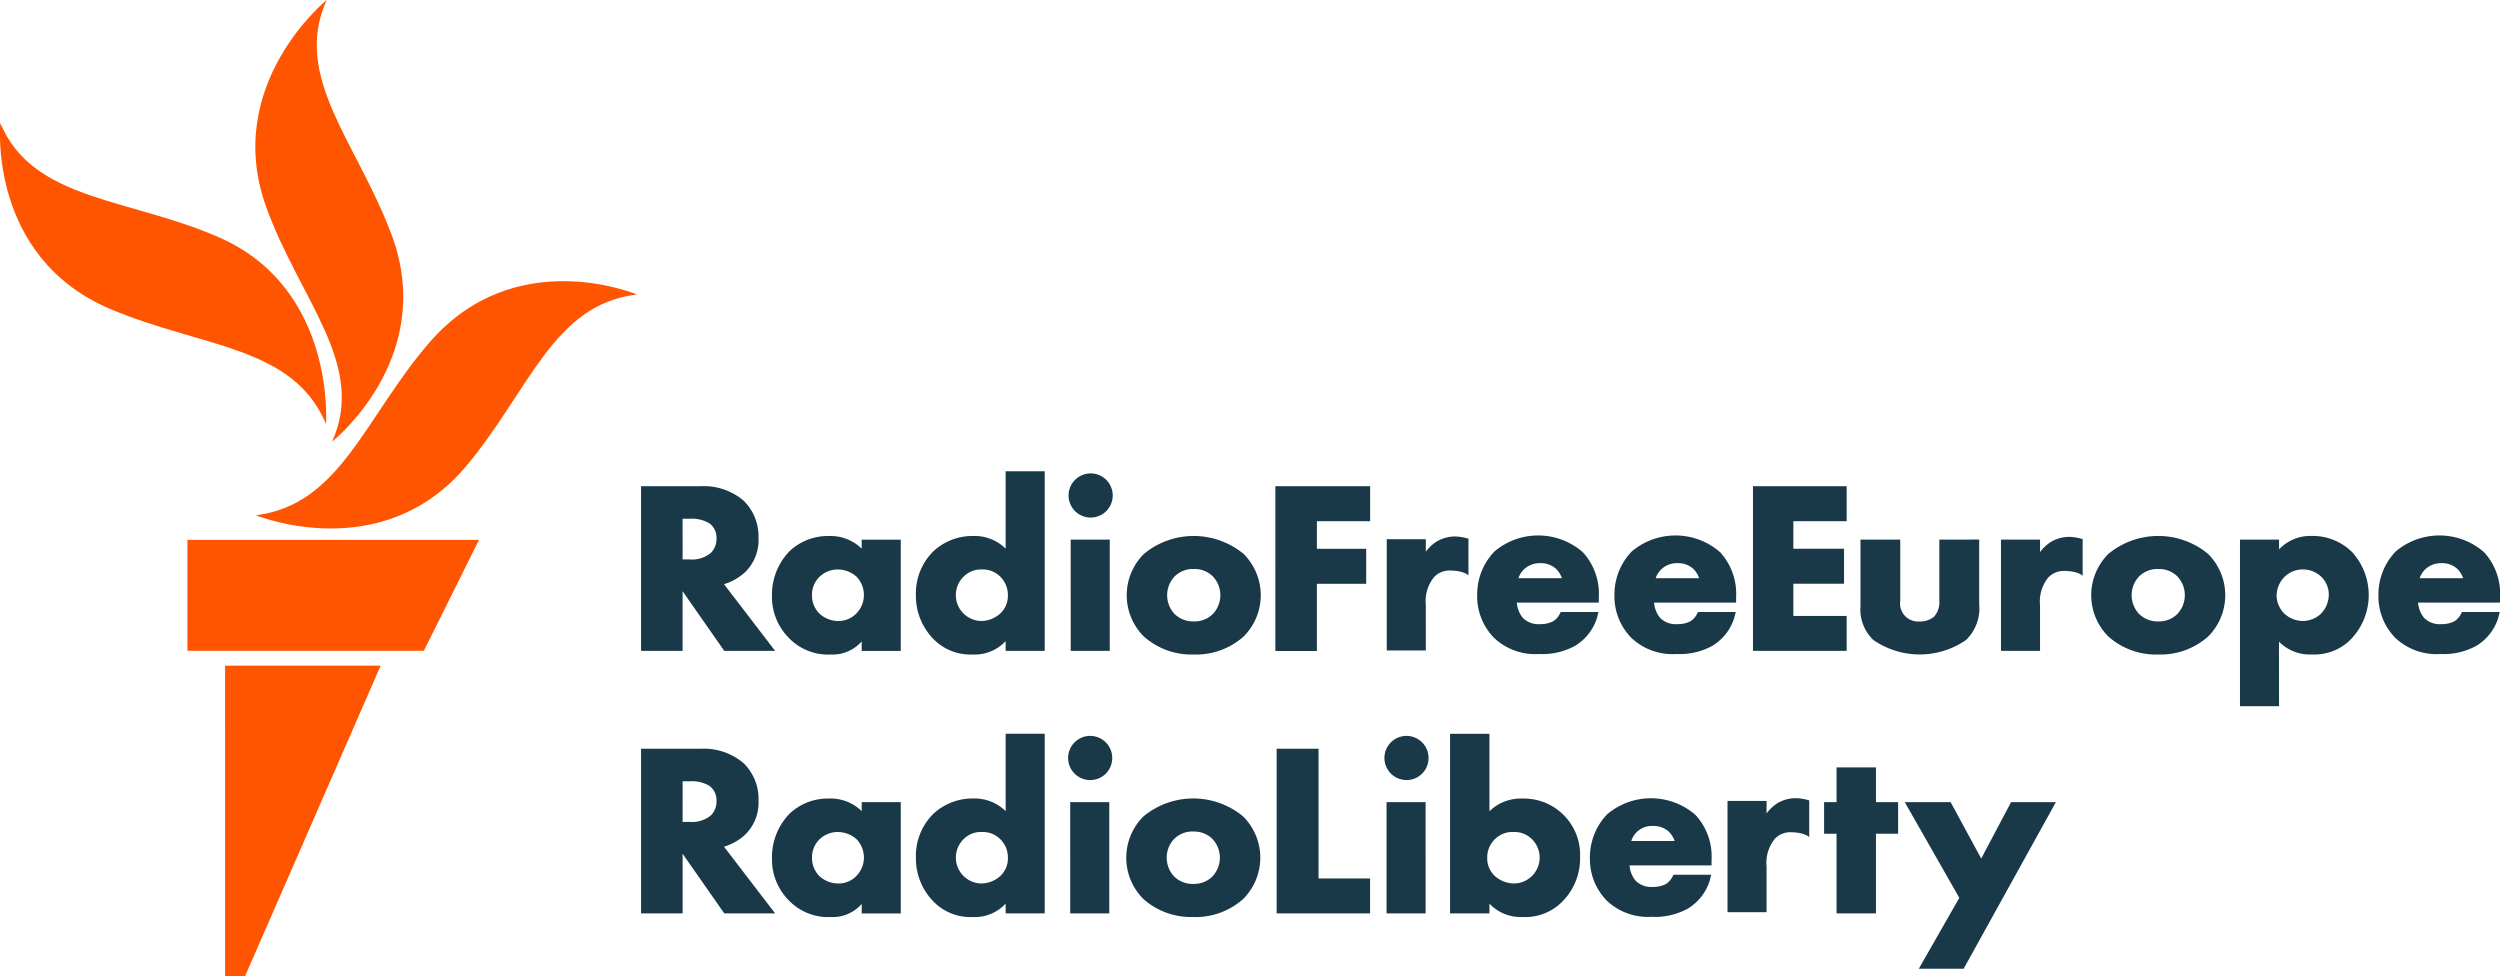 <svg xmlns="http://www.w3.org/2000/svg" width="230.376" height="89.97" viewBox="0 0 230.376 89.97">
  <g id="Group_2526" data-name="Group 2526" transform="translate(-1005.41 -250.102)">
    <path id="VECTOR" d="M1083.424,314.922h-4.688l-3.84-5.5v5.5h-3.827V299.748h5.48a5.656,5.656,0,0,1,3.973,1.334,4.6,4.6,0,0,1,1.37,3.437,4.115,4.115,0,0,1-1.232,3.145,4.979,4.979,0,0,1-1.947,1.111Zm-8.528-8.429h.631a2.754,2.754,0,0,0,1.976-.6,1.819,1.819,0,0,0,.518-1.329,1.633,1.633,0,0,0-.639-1.383,3.143,3.143,0,0,0-1.832-.435h-.654Zm13.669,8.764a5.013,5.013,0,0,1-3.912-1.565,5.355,5.355,0,0,1-1.522-3.831,5.765,5.765,0,0,1,1.617-4.123,5.136,5.136,0,0,1,3.636-1.4,4.1,4.1,0,0,1,3.017,1.163v-.83h3.6v10.255h-3.6v-.877A3.559,3.559,0,0,1,1088.565,315.256Zm.636-7.836a2.446,2.446,0,0,0-1.68.666,2.307,2.307,0,0,0-.7,1.686,2.364,2.364,0,0,0,.636,1.667,2.563,2.563,0,0,0,1.812.728,2.287,2.287,0,0,0,1.589-.643,2.432,2.432,0,0,0,.049-3.457A2.619,2.619,0,0,0,1089.2,307.421Zm12.426,7.836a4.752,4.752,0,0,1-3.593-1.406,5.667,5.667,0,0,1-1.638-4.1,5.432,5.432,0,0,1,1.643-4.038,5.3,5.3,0,0,1,3.633-1.379,4.07,4.07,0,0,1,2.993,1.166v-7.131h3.6v16.554h-3.6v-.9A3.893,3.893,0,0,1,1101.627,315.256Zm.84-7.836a2.23,2.23,0,0,0-1.638.623,2.385,2.385,0,0,0,1.592,4.123,2.658,2.658,0,0,0,1.751-.69,2.214,2.214,0,0,0,.7-1.661,2.355,2.355,0,0,0-.681-1.711A2.256,2.256,0,0,0,1102.467,307.421Zm11.793,7.5h-3.6V304.667h3.6Zm-1.8-12.286a2.034,2.034,0,1,1,2.072-2.033A2.031,2.031,0,0,1,1112.461,302.635Zm9.54,12.621a6.6,6.6,0,0,1-4.589-1.65,5.371,5.371,0,0,1,0-7.624,7.207,7.207,0,0,1,9.176,0,5.373,5.373,0,0,1,0,7.625A6.6,6.6,0,0,1,1122,315.256Zm0-7.88a2.413,2.413,0,0,0-1.745.666,2.524,2.524,0,0,0,0,3.5,2.448,2.448,0,0,0,1.767.665,2.384,2.384,0,0,0,1.721-.666,2.521,2.521,0,0,0,0-3.5A2.412,2.412,0,0,0,1122,307.377Zm11.347,7.557h-3.826V299.748h8.733v3.224h-4.907v2.545h4.543v3.225h-4.543Zm48.819-.013h-8.635V299.748h8.635v3.221h-4.913v2.543h4.671v3.222h-4.671V311.7h4.913Zm8.538-10.255v5.639a1.954,1.954,0,0,1-.5,1.48,1.989,1.989,0,0,1-1.3.426,1.662,1.662,0,0,1-1.8-1.906v-5.639h-3.665v6.151a3.869,3.869,0,0,0,1.187,3.1,7.5,7.5,0,0,0,8.543,0,4.054,4.054,0,0,0,1.21-3.3v-5.952Zm20.173,10.59a6.6,6.6,0,0,1-4.588-1.65,5.371,5.371,0,0,1,0-7.624,7.208,7.208,0,0,1,9.177,0,5.375,5.375,0,0,1,0,7.625A6.6,6.6,0,0,1,1210.878,315.256Zm0-7.88a2.416,2.416,0,0,0-1.745.666,2.524,2.524,0,0,0,0,3.5,2.449,2.449,0,0,0,1.768.665,2.386,2.386,0,0,0,1.721-.666,2.523,2.523,0,0,0,0-3.5A2.415,2.415,0,0,0,1210.878,307.377Zm11.133,12.643h-3.6V304.667h3.6v.9a3.977,3.977,0,0,1,2.993-1.237,5.167,5.167,0,0,1,3.7,1.449,5.87,5.87,0,0,1-.091,8.091,4.7,4.7,0,0,1-3.545,1.383,4.008,4.008,0,0,1-3.062-1.179Zm2.2-12.6a2.386,2.386,0,0,0-1.7.687,2.479,2.479,0,0,0-.723,1.709,2.38,2.38,0,0,0,.681,1.644,2.513,2.513,0,0,0,1.745.707,2.458,2.458,0,0,0,1.637-.646,2.525,2.525,0,0,0,.744-1.772,2.3,2.3,0,0,0-.72-1.682A2.421,2.421,0,0,0,1224.208,307.421Zm-140.785,31.695h-4.688l-3.84-5.5v5.5h-3.827V323.941h5.48a5.656,5.656,0,0,1,3.973,1.334,4.6,4.6,0,0,1,1.37,3.437,4.114,4.114,0,0,1-1.232,3.145,4.993,4.993,0,0,1-1.947,1.112Zm-8.528-8.43h.631a2.754,2.754,0,0,0,1.976-.6,1.815,1.815,0,0,0,.518-1.329,1.634,1.634,0,0,0-.639-1.383,3.143,3.143,0,0,0-1.832-.434h-.654Zm13.669,8.764a5.016,5.016,0,0,1-3.912-1.564,5.357,5.357,0,0,1-1.522-3.831,5.766,5.766,0,0,1,1.617-4.124,5.14,5.14,0,0,1,3.636-1.4,4.1,4.1,0,0,1,3.017,1.163v-.83h3.6v10.256h-3.6v-.877A3.561,3.561,0,0,1,1088.565,339.449Zm.636-7.836a2.446,2.446,0,0,0-1.68.666,2.306,2.306,0,0,0-.7,1.685,2.367,2.367,0,0,0,.636,1.669,2.567,2.567,0,0,0,1.812.727,2.287,2.287,0,0,0,1.589-.643,2.432,2.432,0,0,0,.049-3.457A2.619,2.619,0,0,0,1089.2,331.614Zm12.426,7.836a4.752,4.752,0,0,1-3.593-1.406,5.667,5.667,0,0,1-1.638-4.1,5.432,5.432,0,0,1,1.643-4.038,5.3,5.3,0,0,1,3.633-1.379,4.074,4.074,0,0,1,2.993,1.166v-7.131h3.6v16.555h-3.6v-.9A3.893,3.893,0,0,1,1101.627,339.449Zm.84-7.836a2.23,2.23,0,0,0-1.638.623,2.385,2.385,0,0,0,1.592,4.123,2.659,2.659,0,0,0,1.751-.69,2.214,2.214,0,0,0,.7-1.661,2.358,2.358,0,0,0-.681-1.711A2.257,2.257,0,0,0,1102.467,331.614Zm11.748,7.5h-3.6V328.86h3.6Zm-1.8-12.287a2.034,2.034,0,1,1,2.073-2.033A2.032,2.032,0,0,1,1112.415,326.828Zm9.54,12.621a6.594,6.594,0,0,1-4.588-1.65,5.372,5.372,0,0,1,0-7.624,7.207,7.207,0,0,1,9.176,0,5.373,5.373,0,0,1,0,7.625A6.6,6.6,0,0,1,1121.954,339.449Zm0-7.88a2.412,2.412,0,0,0-1.744.666,2.524,2.524,0,0,0,0,3.5,2.445,2.445,0,0,0,1.767.665,2.385,2.385,0,0,0,1.721-.666,2.523,2.523,0,0,0,0-3.5A2.416,2.416,0,0,0,1121.954,331.57Zm16.291,7.546h-8.61V323.941h3.862v11.953h4.749Zm5.119,0h-3.6V328.86h3.6Zm-1.8-12.287a2.034,2.034,0,1,1,2.072-2.033A2.032,2.032,0,0,1,1141.565,326.828Zm10.754,12.621a3.951,3.951,0,0,1-3.072-1.233v.9h-3.631V322.561h3.631V329.7a4.132,4.132,0,0,1,3.026-1.17,5.188,5.188,0,0,1,5.326,5.417,5.635,5.635,0,0,1-1.656,4.1A4.815,4.815,0,0,1,1152.319,339.449Zm-.849-7.836a2.292,2.292,0,0,0-1.741.686,2.338,2.338,0,0,0-.687,1.709,2.2,2.2,0,0,0,.7,1.659,2.7,2.7,0,0,0,1.771.692,2.4,2.4,0,0,0,1.609-.646,2.387,2.387,0,0,0,0-3.476A2.263,2.263,0,0,0,1151.47,331.614Zm33.394,7.5h-3.631V331.77h-1.148V328.86h1.148v-3.2h3.631v3.2h2.042v2.911h-2.042Zm8.082,5.1h-4.132l3.731-6.53-5.028-8.822h4.227l2.82,5.2,2.752-5.2h4.13Zm-39.1-29a5.519,5.519,0,0,1-4.158-1.472,5.449,5.449,0,0,1-1.571-3.945,5.717,5.717,0,0,1,1.592-4.033,6.25,6.25,0,0,1,8.14.068,5.662,5.662,0,0,1,1.477,4.143v.5h-7.557a2.51,2.51,0,0,0,.562,1.417,2.019,2.019,0,0,0,1.561.57,2.552,2.552,0,0,0,1.233-.266,1.8,1.8,0,0,0,.641-.754l.05-.1,3.477,0-.134.54a4.619,4.619,0,0,1-2.025,2.582A6.233,6.233,0,0,1,1153.842,315.21Zm-1.923-6.984h4a2.216,2.216,0,0,0-.55-.873,2.066,2.066,0,0,0-1.432-.513,2.1,2.1,0,0,0-1.543.6A2.068,2.068,0,0,0,1151.918,308.227Zm14.573,6.984a5.519,5.519,0,0,1-4.158-1.472,5.449,5.449,0,0,1-1.571-3.945,5.717,5.717,0,0,1,1.593-4.033,6.25,6.25,0,0,1,8.14.068,5.662,5.662,0,0,1,1.477,4.143v.5h-7.558a2.5,2.5,0,0,0,.562,1.417,2.019,2.019,0,0,0,1.56.57,2.554,2.554,0,0,0,1.234-.266,1.8,1.8,0,0,0,.641-.754l.05-.1,3.477,0-.135.54a4.614,4.614,0,0,1-2.024,2.582A6.234,6.234,0,0,1,1166.491,315.21Zm-1.924-6.984h4a2.217,2.217,0,0,0-.55-.873,2.068,2.068,0,0,0-1.432-.513,2.094,2.094,0,0,0-1.543.6A2.066,2.066,0,0,0,1164.567,308.227Zm72.325,6.984a5.52,5.52,0,0,1-4.159-1.472,5.449,5.449,0,0,1-1.571-3.945,5.718,5.718,0,0,1,1.593-4.033,6.25,6.25,0,0,1,8.14.068,5.665,5.665,0,0,1,1.476,4.143v.5h-7.557a2.512,2.512,0,0,0,.563,1.417,2.019,2.019,0,0,0,1.56.57,2.557,2.557,0,0,0,1.234-.266,1.8,1.8,0,0,0,.641-.754l.05-.1,3.476,0-.134.54a4.621,4.621,0,0,1-2.024,2.582A6.236,6.236,0,0,1,1236.893,315.21Zm-1.924-6.984h4a2.227,2.227,0,0,0-.55-.873,2.068,2.068,0,0,0-1.432-.513,2.1,2.1,0,0,0-1.544.6A2.065,2.065,0,0,0,1234.969,308.227Zm-70.738,31.2a5.521,5.521,0,0,1-4.158-1.471,5.449,5.449,0,0,1-1.571-3.946,5.715,5.715,0,0,1,1.592-4.032,6.25,6.25,0,0,1,8.14.068,5.659,5.659,0,0,1,1.477,4.143v.5h-7.558a2.5,2.5,0,0,0,.562,1.416,2.019,2.019,0,0,0,1.56.57,2.543,2.543,0,0,0,1.234-.267,1.781,1.781,0,0,0,.641-.754l.05-.1,3.477,0-.134.54a4.621,4.621,0,0,1-2.025,2.583A6.241,6.241,0,0,1,1164.231,339.431Zm-1.923-6.983h4a2.216,2.216,0,0,0-.55-.873,2.07,2.07,0,0,0-1.432-.512,1.988,1.988,0,0,0-2.014,1.385Zm37.673-17.525h-3.6V304.667h3.6v1.153a3.6,3.6,0,0,1,1.024-.953,3.3,3.3,0,0,1,1.833-.445,4.727,4.727,0,0,1,1.07.2v3.385s-.342-.425-1.661-.453a1.956,1.956,0,0,0-1.518.618,3.518,3.518,0,0,0-.749,2.556Zm-56.6-.037h-3.6V304.63h3.6v1.153a3.6,3.6,0,0,1,1.024-.953,3.3,3.3,0,0,1,1.833-.445,4.727,4.727,0,0,1,1.07.2v3.385s-.342-.425-1.661-.453a1.956,1.956,0,0,0-1.518.618,3.516,3.516,0,0,0-.749,2.556Zm31.4,24.121h-3.6V328.75h3.6V329.9a3.608,3.608,0,0,1,1.025-.954,3.3,3.3,0,0,1,1.834-.445,4.725,4.725,0,0,1,1.07.2v3.386s-.343-.426-1.662-.453a1.957,1.957,0,0,0-1.517.618,3.516,3.516,0,0,0-.749,2.557Z" transform="translate(-6.585 -4.841)" fill="#1A3948"/>
    <path id="New_Symbol" data-name="New Symbol" d="M1064.107,277.24c-7.753.9-9.925,8.92-15.762,15.843-7.8,9.249-19.353,4.5-19.353,4.5,7.8-.968,10.035-9.046,16.008-15.94C1052.922,272.5,1064.107,277.24,1064.107,277.24Zm-28.1,13.568s9.7-7.68,5.515-19c-3.153-8.537-9.227-14.587-6.008-21.707,0,0-9.6,7.79-5.6,19C1032.973,277.672,1039.231,283.686,1036.01,290.807Zm-.559-1.633s.931-12.451-9.808-17.179c-8.376-3.689-17.18-3.345-20.2-10.554,0,0-1.2,12.372,10.2,17.164C1024.082,282.152,1032.435,281.967,1035.451,289.174Zm-12.768,20.9h21.789l5.083-10.227h-26.872Zm3.472,29.993h1.835l12.5-28.623h-14.337Z" transform="translate(0 0)" fill="#FF5400"/>
  </g>
</svg>
